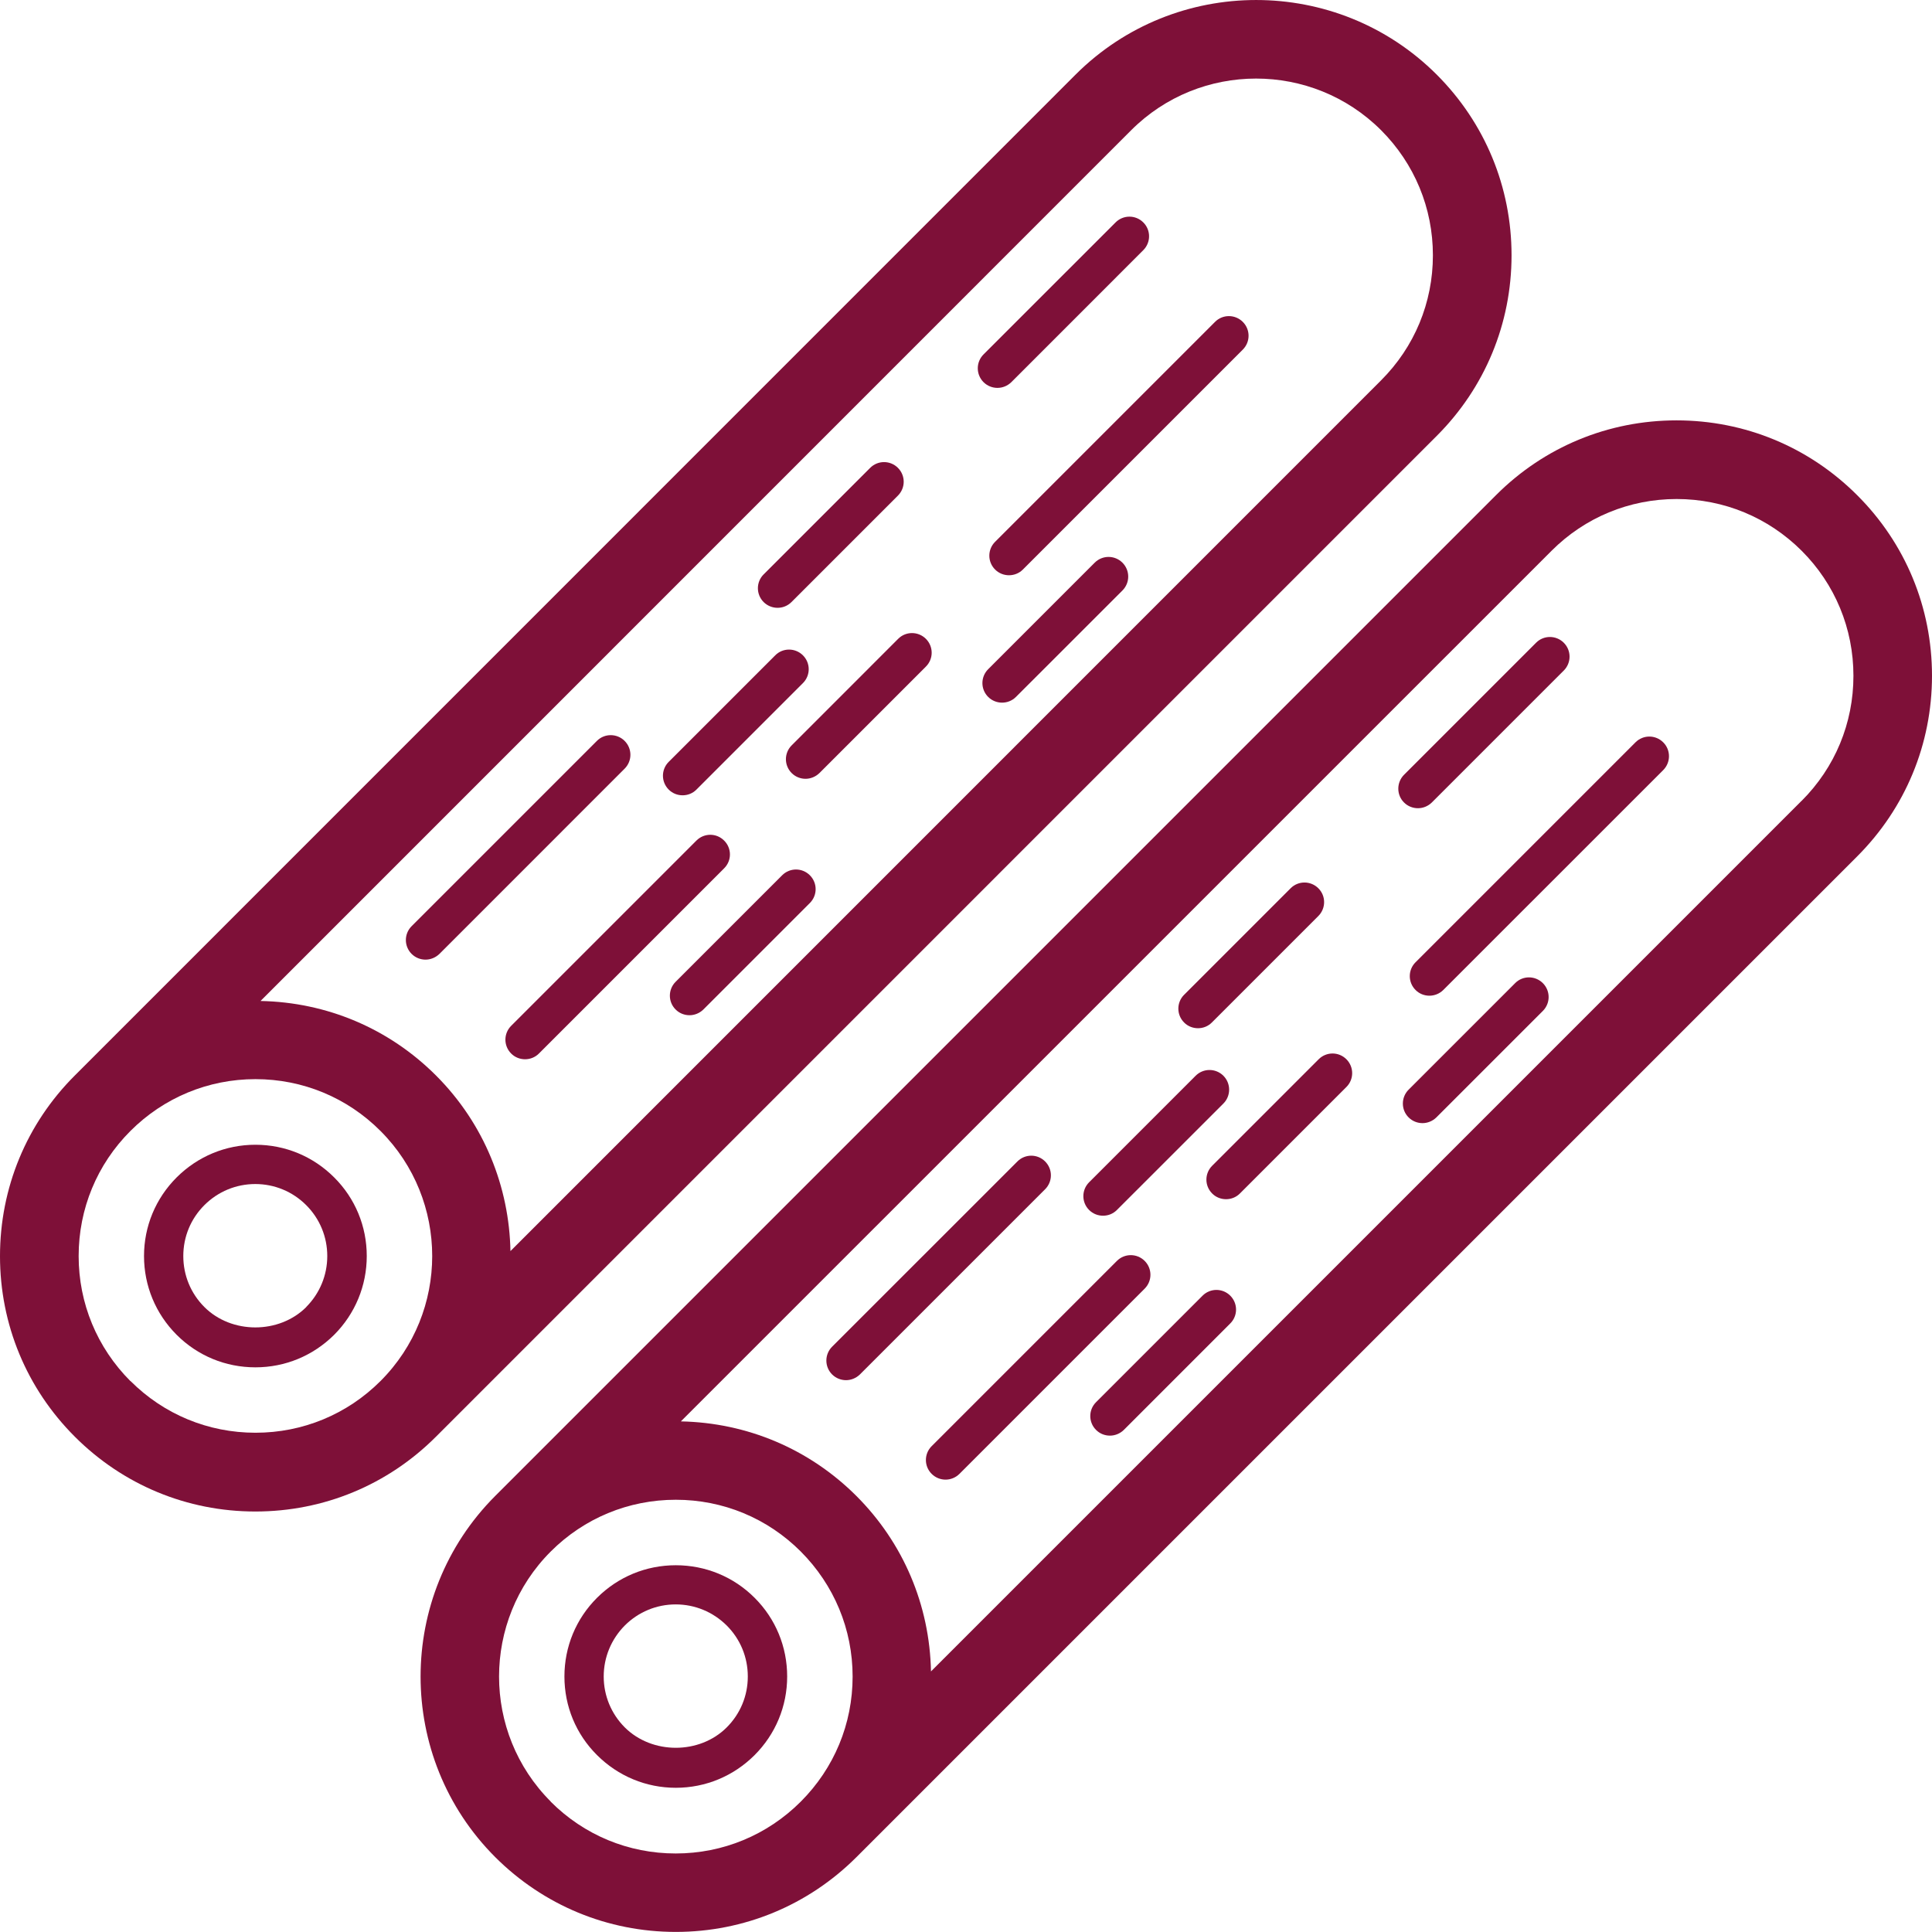<?xml version="1.0" encoding="UTF-8"?>
<svg xmlns="http://www.w3.org/2000/svg" width="48" height="48" viewBox="0 0 48 48" fill="none">
  <g clip-path="url(#clip0_1206_7768)">
    <path d="M6.345 28.441C5.607 28.441 4.913 28.73 4.389 29.252C3.867 29.774 3.578 30.468 3.578 31.206C3.578 31.944 3.867 32.641 4.389 33.163C4.91 33.684 5.604 33.971 6.345 33.971C7.086 33.971 7.777 33.684 8.302 33.163C8.823 32.641 9.112 31.944 9.112 31.206C9.112 30.468 8.826 29.774 8.302 29.252C7.78 28.73 7.086 28.441 6.345 28.441ZM7.61 32.473C6.934 33.148 5.753 33.148 5.078 32.473C4.74 32.135 4.554 31.686 4.554 31.206C4.554 30.726 4.74 30.279 5.078 29.941C5.416 29.604 5.865 29.417 6.343 29.417C6.82 29.417 7.27 29.604 7.607 29.941C7.945 30.279 8.131 30.729 8.131 31.206C8.131 31.683 7.945 32.133 7.607 32.473H7.61Z" fill="#7E1038"></path>
    <path d="M35.696 10.829C36.893 9.632 37.554 8.039 37.554 6.343C37.554 4.648 36.895 3.055 35.696 1.855C33.222 -0.618 29.195 -0.618 26.721 1.855L1.859 26.72C0.659 27.918 0 29.513 0 31.209C0 32.904 0.661 34.497 1.859 35.694C3.056 36.892 4.649 37.553 6.344 37.553C8.04 37.553 9.633 36.894 10.832 35.694L35.696 10.829ZM28.103 3.236C29.814 1.524 32.6 1.524 34.314 3.236C35.144 4.068 35.6 5.169 35.6 6.343C35.6 7.517 35.144 8.619 34.312 9.45L12.682 31.083C12.652 29.501 12.039 27.927 10.832 26.72C9.663 25.551 8.119 24.901 6.473 24.869L28.103 3.236ZM3.24 34.313C2.411 33.482 1.954 32.38 1.954 31.206C1.954 30.032 2.411 28.928 3.24 28.099C4.069 27.27 5.173 26.811 6.347 26.811C7.521 26.811 8.625 27.268 9.454 28.099C11.166 29.813 11.166 32.599 9.454 34.311C8.625 35.14 7.521 35.596 6.347 35.596C5.173 35.596 4.071 35.14 3.242 34.311L3.24 34.313Z" fill="#7E1038"></path>
    <path d="M24.781 9.637C24.907 9.637 25.03 9.588 25.126 9.495L28.405 6.215C28.596 6.024 28.596 5.715 28.405 5.526C28.214 5.335 27.907 5.335 27.716 5.526L24.436 8.805C24.245 8.996 24.245 9.304 24.436 9.495C24.532 9.59 24.657 9.637 24.781 9.637Z" fill="#7E1038"></path>
    <path d="M19.318 15.101C19.444 15.101 19.567 15.054 19.663 14.959L22.309 12.313C22.5 12.122 22.5 11.815 22.309 11.624C22.118 11.433 21.81 11.433 21.619 11.624L18.973 14.27C18.782 14.46 18.782 14.768 18.973 14.959C19.069 15.054 19.195 15.101 19.318 15.101Z" fill="#7E1038"></path>
    <path d="M16.959 19.759C17.084 19.759 17.208 19.713 17.303 19.617L19.949 16.971C20.14 16.78 20.14 16.473 19.949 16.282C19.758 16.091 19.448 16.091 19.26 16.282L16.614 18.928C16.423 19.119 16.423 19.426 16.614 19.617C16.709 19.713 16.835 19.759 16.959 19.759Z" fill="#7E1038"></path>
    <path d="M19.432 21.746L16.786 24.392C16.595 24.583 16.595 24.892 16.786 25.081C16.881 25.177 17.007 25.223 17.131 25.223C17.254 25.223 17.38 25.174 17.475 25.081L20.121 22.435C20.312 22.244 20.312 21.937 20.121 21.746C19.93 21.555 19.623 21.555 19.432 21.746Z" fill="#7E1038"></path>
    <path d="M27.197 13.98L24.551 16.626C24.36 16.817 24.36 17.124 24.551 17.315C24.647 17.411 24.773 17.457 24.896 17.457C25.02 17.457 25.145 17.411 25.241 17.315L27.887 14.67C28.078 14.479 28.078 14.171 27.887 13.98C27.696 13.789 27.388 13.789 27.197 13.98Z" fill="#7E1038"></path>
    <path d="M10.227 23.7C10.323 23.795 10.448 23.842 10.572 23.842C10.695 23.842 10.821 23.793 10.917 23.7L15.519 19.097C15.71 18.906 15.71 18.599 15.519 18.408C15.328 18.217 15.018 18.217 14.829 18.408L10.227 23.01C10.036 23.201 10.036 23.509 10.227 23.7Z" fill="#7E1038"></path>
    <path d="M24.723 14.15C24.819 14.246 24.945 14.292 25.068 14.292C25.192 14.292 25.317 14.246 25.413 14.15L30.877 8.686C31.068 8.495 31.068 8.188 30.877 7.997C30.686 7.806 30.376 7.806 30.187 7.997L24.723 13.461C24.532 13.652 24.532 13.959 24.723 14.15Z" fill="#7E1038"></path>
    <path d="M19.669 18.518C19.478 18.709 19.478 19.016 19.669 19.207C19.764 19.302 19.89 19.349 20.013 19.349C20.137 19.349 20.262 19.3 20.358 19.207L23.004 16.561C23.195 16.37 23.195 16.063 23.004 15.872C22.813 15.681 22.503 15.681 22.314 15.872L19.669 18.518Z" fill="#7E1038"></path>
    <path d="M17.991 20.884C17.801 20.692 17.493 20.692 17.302 20.884L12.7 25.486C12.509 25.677 12.509 25.984 12.7 26.175C12.795 26.271 12.921 26.317 13.045 26.317C13.168 26.317 13.294 26.271 13.389 26.175L17.991 21.573C18.183 21.382 18.183 21.075 17.991 20.884Z" fill="#7E1038"></path>
    <path d="M16.79 38.888C16.052 38.888 15.358 39.174 14.834 39.696C14.31 40.218 14.023 40.914 14.023 41.652C14.023 42.391 14.31 43.085 14.834 43.606C15.358 44.128 16.052 44.417 16.79 44.417C17.529 44.417 18.223 44.128 18.747 43.606C19.268 43.085 19.557 42.391 19.557 41.652C19.557 40.914 19.271 40.218 18.747 39.696C18.225 39.174 17.529 38.888 16.79 38.888ZM18.055 42.917C17.38 43.592 16.201 43.592 15.523 42.917C15.186 42.579 14.999 42.13 14.999 41.652C14.999 41.175 15.186 40.725 15.523 40.385C15.861 40.048 16.311 39.861 16.788 39.861C17.265 39.861 17.715 40.048 18.055 40.385C18.393 40.723 18.579 41.172 18.579 41.652C18.579 42.132 18.393 42.579 18.055 42.917Z" fill="#7E1038"></path>
    <path d="M46.141 12.303C44.942 11.104 43.349 10.444 41.653 10.444C39.958 10.444 38.364 11.104 37.167 12.303L12.304 37.166C9.831 39.642 9.831 43.666 12.304 46.14C13.504 47.337 15.097 47.998 16.79 47.998C18.483 47.998 20.079 47.337 21.278 46.14L46.141 21.277C47.341 20.077 48 18.484 48 16.789C48 15.093 47.341 13.5 46.141 12.303ZM13.683 44.759C11.971 43.047 11.971 40.259 13.683 38.547C14.512 37.718 15.616 37.261 16.79 37.261C17.964 37.261 19.066 37.718 19.895 38.547C20.724 39.379 21.183 40.48 21.183 41.654C21.183 42.828 20.726 43.929 19.895 44.761C19.066 45.59 17.962 46.049 16.788 46.049C15.614 46.049 14.512 45.593 13.681 44.761L13.683 44.759ZM44.76 19.896L23.13 41.526C23.097 39.879 22.445 38.335 21.276 37.166C20.107 35.999 18.563 35.347 16.916 35.314L38.548 13.684C39.377 12.855 40.481 12.398 41.655 12.398C42.829 12.398 43.931 12.855 44.762 13.684C45.592 14.513 46.048 15.617 46.048 16.791C46.048 17.965 45.592 19.067 44.76 19.898V19.896Z" fill="#7E1038"></path>
    <path d="M35.228 20.08C35.354 20.08 35.477 20.031 35.573 19.938L38.852 16.659C39.043 16.468 39.043 16.16 38.852 15.969C38.661 15.778 38.352 15.778 38.163 15.969L34.883 19.249C34.693 19.44 34.693 19.75 34.883 19.938C34.979 20.034 35.105 20.08 35.228 20.08Z" fill="#7E1038"></path>
    <path d="M29.763 25.546C29.889 25.546 30.012 25.5 30.108 25.404L32.754 22.758C32.945 22.567 32.945 22.258 32.754 22.069C32.563 21.878 32.255 21.878 32.065 22.069L29.419 24.715C29.228 24.906 29.228 25.213 29.419 25.404C29.514 25.5 29.64 25.546 29.763 25.546Z" fill="#7E1038"></path>
    <path d="M27.404 30.204C27.53 30.204 27.653 30.158 27.749 30.062L30.395 27.417C30.585 27.226 30.585 26.918 30.395 26.727C30.203 26.536 29.896 26.536 29.705 26.727L27.059 29.373C26.868 29.564 26.868 29.872 27.059 30.062C27.155 30.158 27.28 30.204 27.404 30.204Z" fill="#7E1038"></path>
    <path d="M29.877 32.191L27.231 34.837C27.04 35.028 27.04 35.335 27.231 35.526C27.327 35.622 27.452 35.668 27.576 35.668C27.699 35.668 27.825 35.62 27.921 35.526L30.566 32.88C30.757 32.69 30.757 32.382 30.566 32.191C30.375 32 30.068 32 29.877 32.191Z" fill="#7E1038"></path>
    <path d="M37.643 24.426L34.997 27.072C34.806 27.263 34.806 27.573 34.997 27.762C35.092 27.857 35.218 27.904 35.342 27.904C35.465 27.904 35.591 27.855 35.686 27.762L38.332 25.116C38.523 24.925 38.523 24.617 38.332 24.426C38.141 24.235 37.831 24.235 37.643 24.426Z" fill="#7E1038"></path>
    <path d="M25.966 28.856C25.775 28.665 25.468 28.665 25.277 28.856L20.674 33.458C20.483 33.649 20.483 33.957 20.674 34.148C20.77 34.243 20.896 34.29 21.019 34.29C21.143 34.29 21.268 34.241 21.364 34.148L25.966 29.546C26.157 29.355 26.157 29.047 25.966 28.856Z" fill="#7E1038"></path>
    <path d="M40.633 18.443L35.169 23.907C34.978 24.098 34.978 24.405 35.169 24.596C35.264 24.692 35.39 24.738 35.513 24.738C35.637 24.738 35.763 24.69 35.858 24.596L41.322 19.133C41.513 18.942 41.513 18.632 41.322 18.443C41.131 18.252 40.824 18.252 40.633 18.443Z" fill="#7E1038"></path>
    <path d="M32.762 26.317L30.116 28.963C29.925 29.154 29.925 29.461 30.116 29.652C30.211 29.748 30.337 29.794 30.461 29.794C30.584 29.794 30.71 29.748 30.805 29.652L33.451 27.006C33.642 26.816 33.642 26.508 33.451 26.317C33.26 26.126 32.953 26.126 32.762 26.317Z" fill="#7E1038"></path>
    <path d="M28.439 31.327C28.248 31.136 27.94 31.136 27.749 31.327L23.147 35.929C22.956 36.12 22.956 36.428 23.147 36.618C23.243 36.714 23.368 36.761 23.492 36.761C23.615 36.761 23.741 36.714 23.837 36.618L28.439 32.016C28.63 31.825 28.63 31.518 28.439 31.327Z" fill="#7E1038"></path>
  </g>
  <defs>
    <clipPath id="clip0_1206_7768">
      <rect width="48" height="47.998" fill="white" transform="translate(0 0.001)"></rect>
    </clipPath>
  </defs>
</svg>
